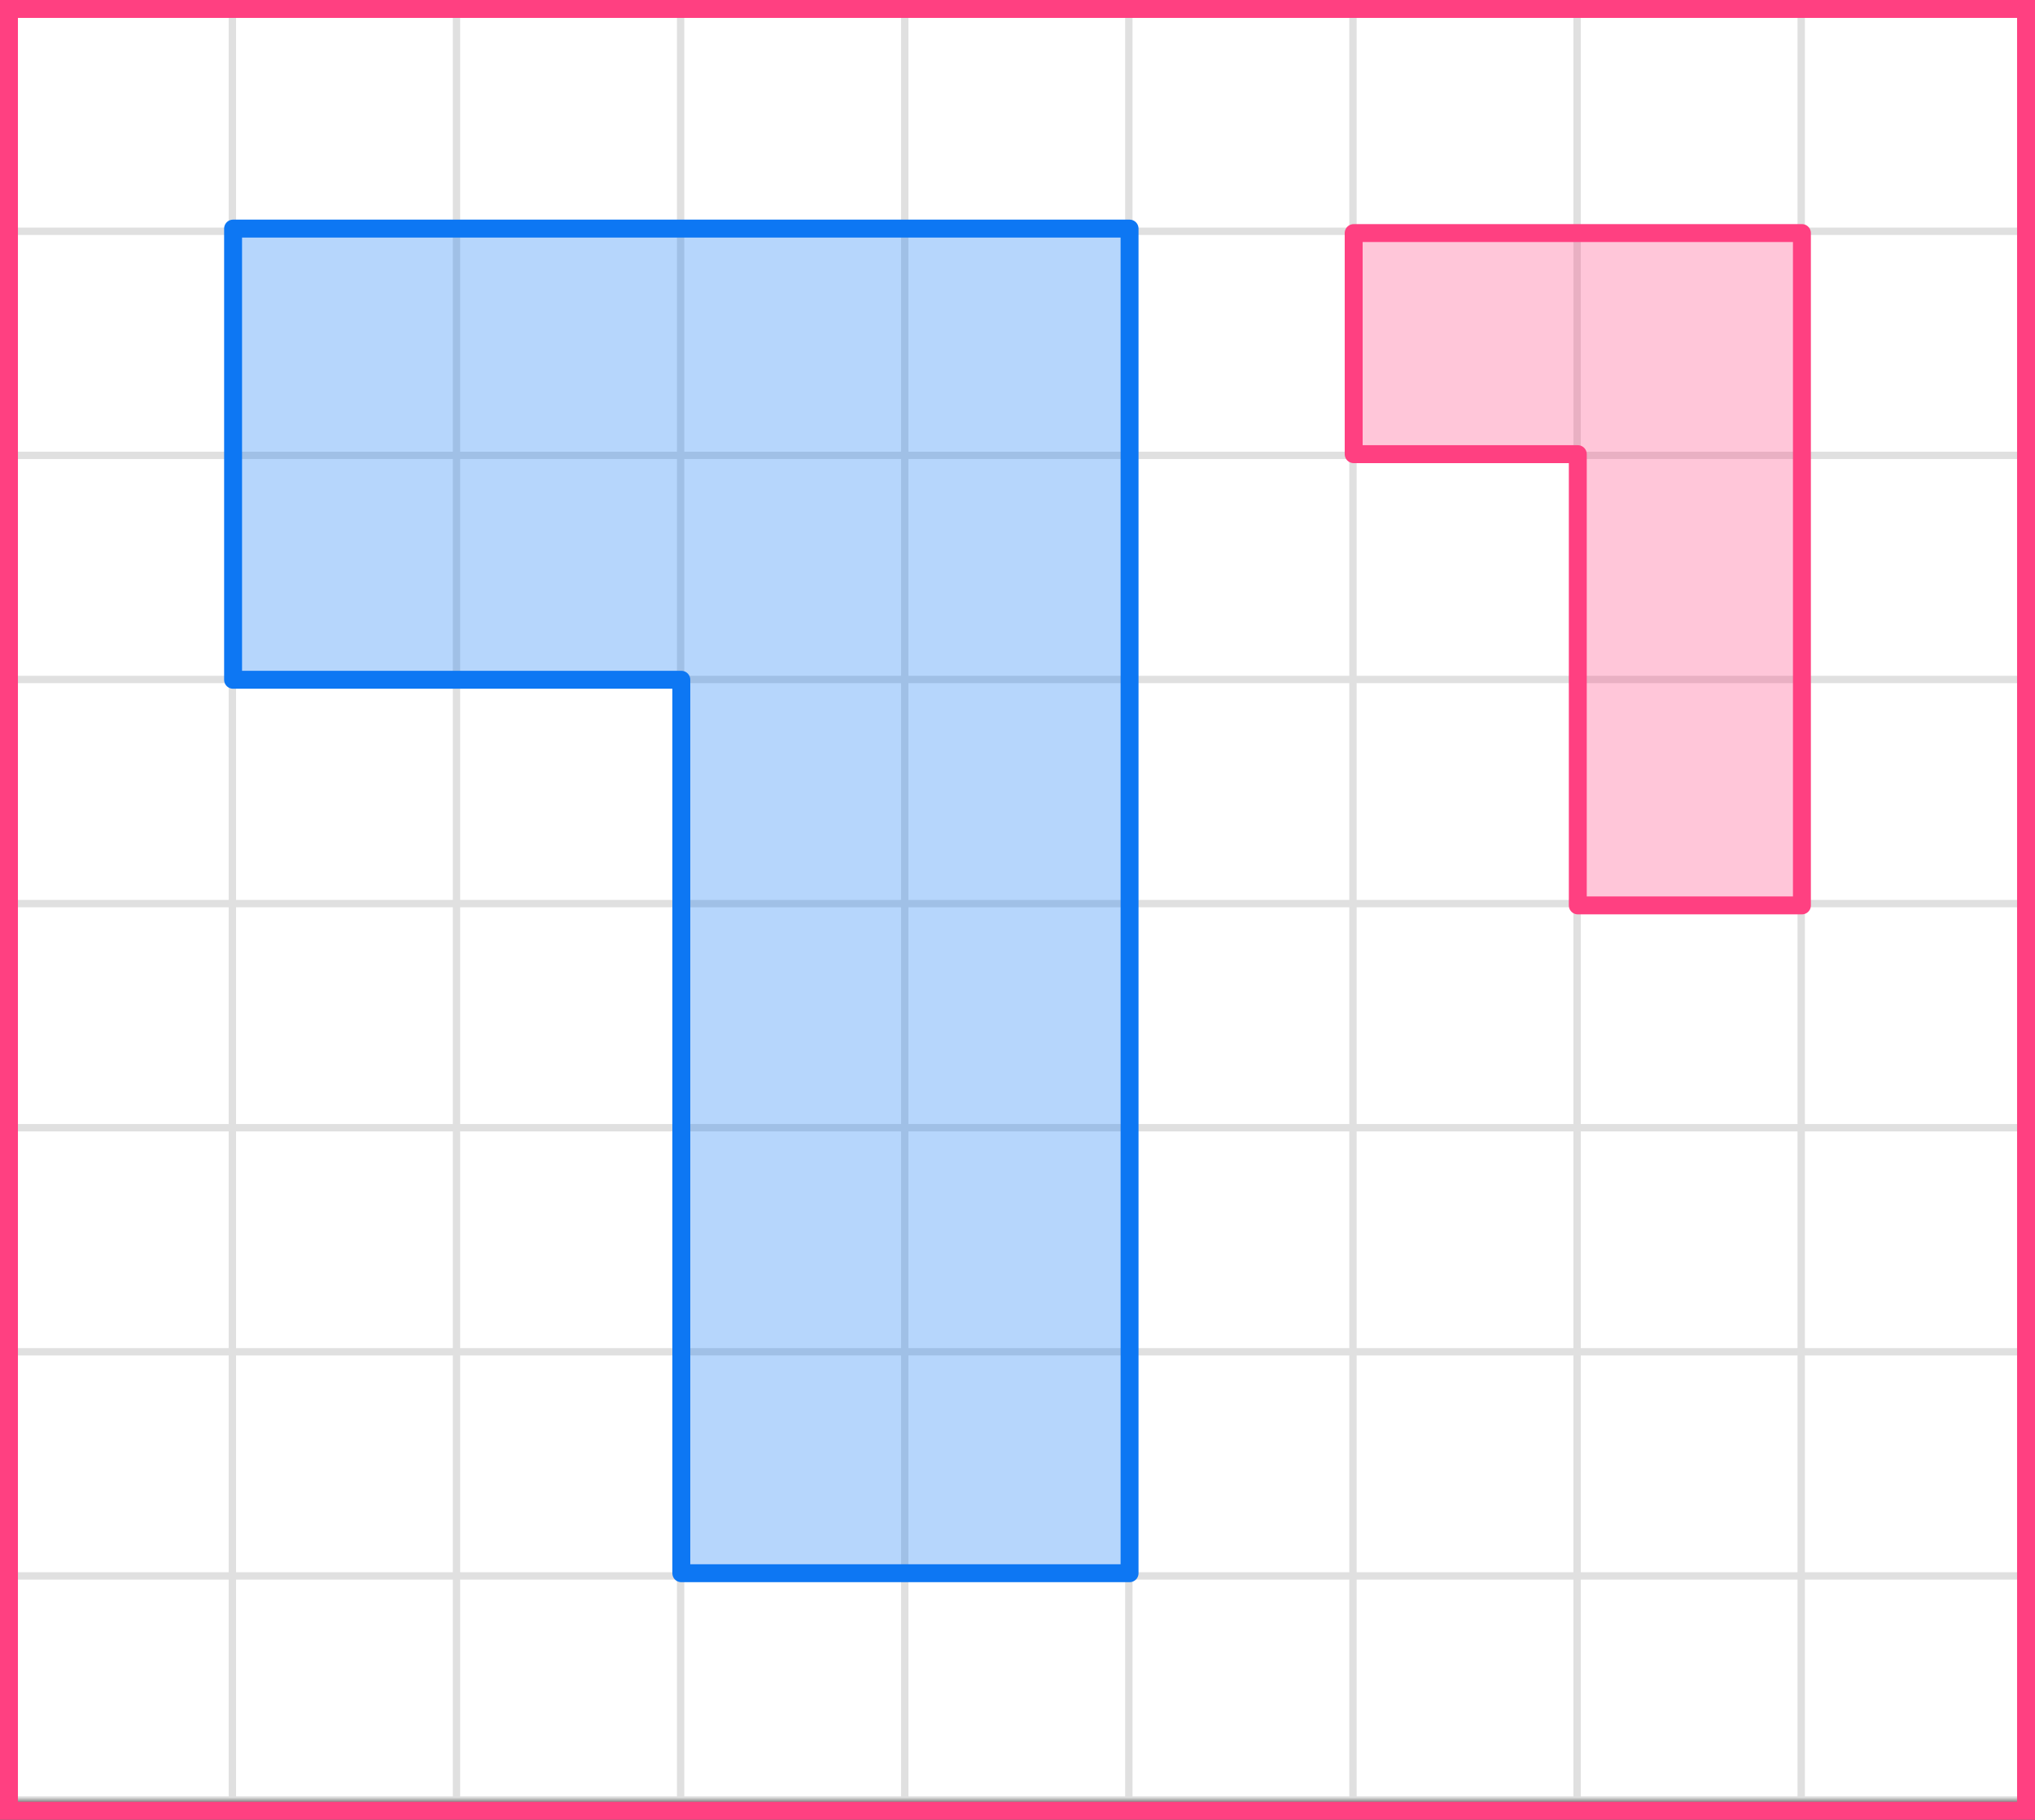 <?xml version="1.0" encoding="UTF-8"?> <svg xmlns="http://www.w3.org/2000/svg" width="227" height="203" viewBox="0 0 227 203" fill="none"><rect x="0" y="0" width="227" height="203" fill="#333333" stroke="none"/><mask id="mask0_2023:43191" style="mask-type:alpha" maskUnits="userSpaceOnUse" x="0" y="0" width="227" height="201"><rect width="227" height="201" fill="#C4C4C4"></rect></mask><g mask="url(#mask0_2023:43191)"><mask id="mask1_2023:43191" style="mask-type:alpha" maskUnits="userSpaceOnUse" x="-72" y="-258" width="500" height="494"><rect x="-72" y="-258" width="500" height="493.421" fill="white"></rect></mask><g mask="url(#mask1_2023:43191)"><rect x="-72" y="-258" width="501.645" height="493.421" fill="white"></rect><line x1="0.921" y1="242.418" x2="0.921" y2="-251.003" stroke="#E0E0E0" stroke-width="0.822"></line><line x1="25.921" y1="242.418" x2="25.921" y2="-251.003" stroke="#E0E0E0" stroke-width="0.822"></line><line x1="50.922" y1="242.418" x2="50.922" y2="-251.003" stroke="#E0E0E0" stroke-width="0.82"></line><line x1="75.921" y1="242.418" x2="75.921" y2="-251.003" stroke="#E0E0E0" stroke-width="0.822"></line><line x1="100.921" y1="242.418" x2="100.921" y2="-251.003" stroke="#E0E0E0" stroke-width="0.822"></line><line x1="125.921" y1="242.418" x2="125.921" y2="-251.003" stroke="#E0E0E0" stroke-width="0.822"></line><line x1="150.922" y1="242.418" x2="150.922" y2="-251.003" stroke="#E0E0E0" stroke-width="0.82"></line><line x1="175.921" y1="242.418" x2="175.921" y2="-251.003" stroke="#E0E0E0" stroke-width="0.822"></line><line x1="200.921" y1="242.418" x2="200.921" y2="-251.003" stroke="#E0E0E0" stroke-width="0.822"></line><line x1="225.921" y1="242.418" x2="225.921" y2="-251.003" stroke="#E0E0E0" stroke-width="0.822"></line><line x1="431.289" y1="200.8" x2="-81.869" y2="200.8" stroke="#E0E0E0" stroke-width="0.822"></line><line x1="431.289" y1="175.8" x2="-81.869" y2="175.8" stroke="#E0E0E0" stroke-width="0.822"></line><line x1="431.289" y1="150.799" x2="-81.869" y2="150.799" stroke="#E0E0E0" stroke-width="0.82"></line><line x1="431.289" y1="125.8" x2="-81.869" y2="125.8" stroke="#E0E0E0" stroke-width="0.822"></line><line x1="431.289" y1="100.8" x2="-81.869" y2="100.8" stroke="#E0E0E0" stroke-width="0.822"></line><line x1="431.289" y1="75.8" x2="-81.869" y2="75.8" stroke="#E0E0E0" stroke-width="0.822"></line><line x1="431.289" y1="50.799" x2="-81.869" y2="50.799" stroke="#E0E0E0" stroke-width="0.82"></line><line x1="431.289" y1="25.8" x2="-81.869" y2="25.8" stroke="#E0E0E0" stroke-width="0.822"></line><line x1="431.289" y1="0.8" x2="-81.869" y2="0.8" stroke="#E0E0E0" stroke-width="0.822"></line></g></g><path d="M126 175.5H76V75.832H26V25.5H126V175.5Z" fill="#0D77F3" fill-opacity="0.3" stroke="#0D77F3" stroke-width="2" stroke-linecap="round" stroke-linejoin="round"></path><path d="M201 101H176V50.664H151V26H201V101Z" fill="#FF4081" fill-opacity="0.3" stroke="#FF4081" stroke-width="2" stroke-linecap="round" stroke-linejoin="round"></path><rect x="1" y="1" width="225" height="201" stroke="#FF4081" stroke-width="2"></rect></svg> 